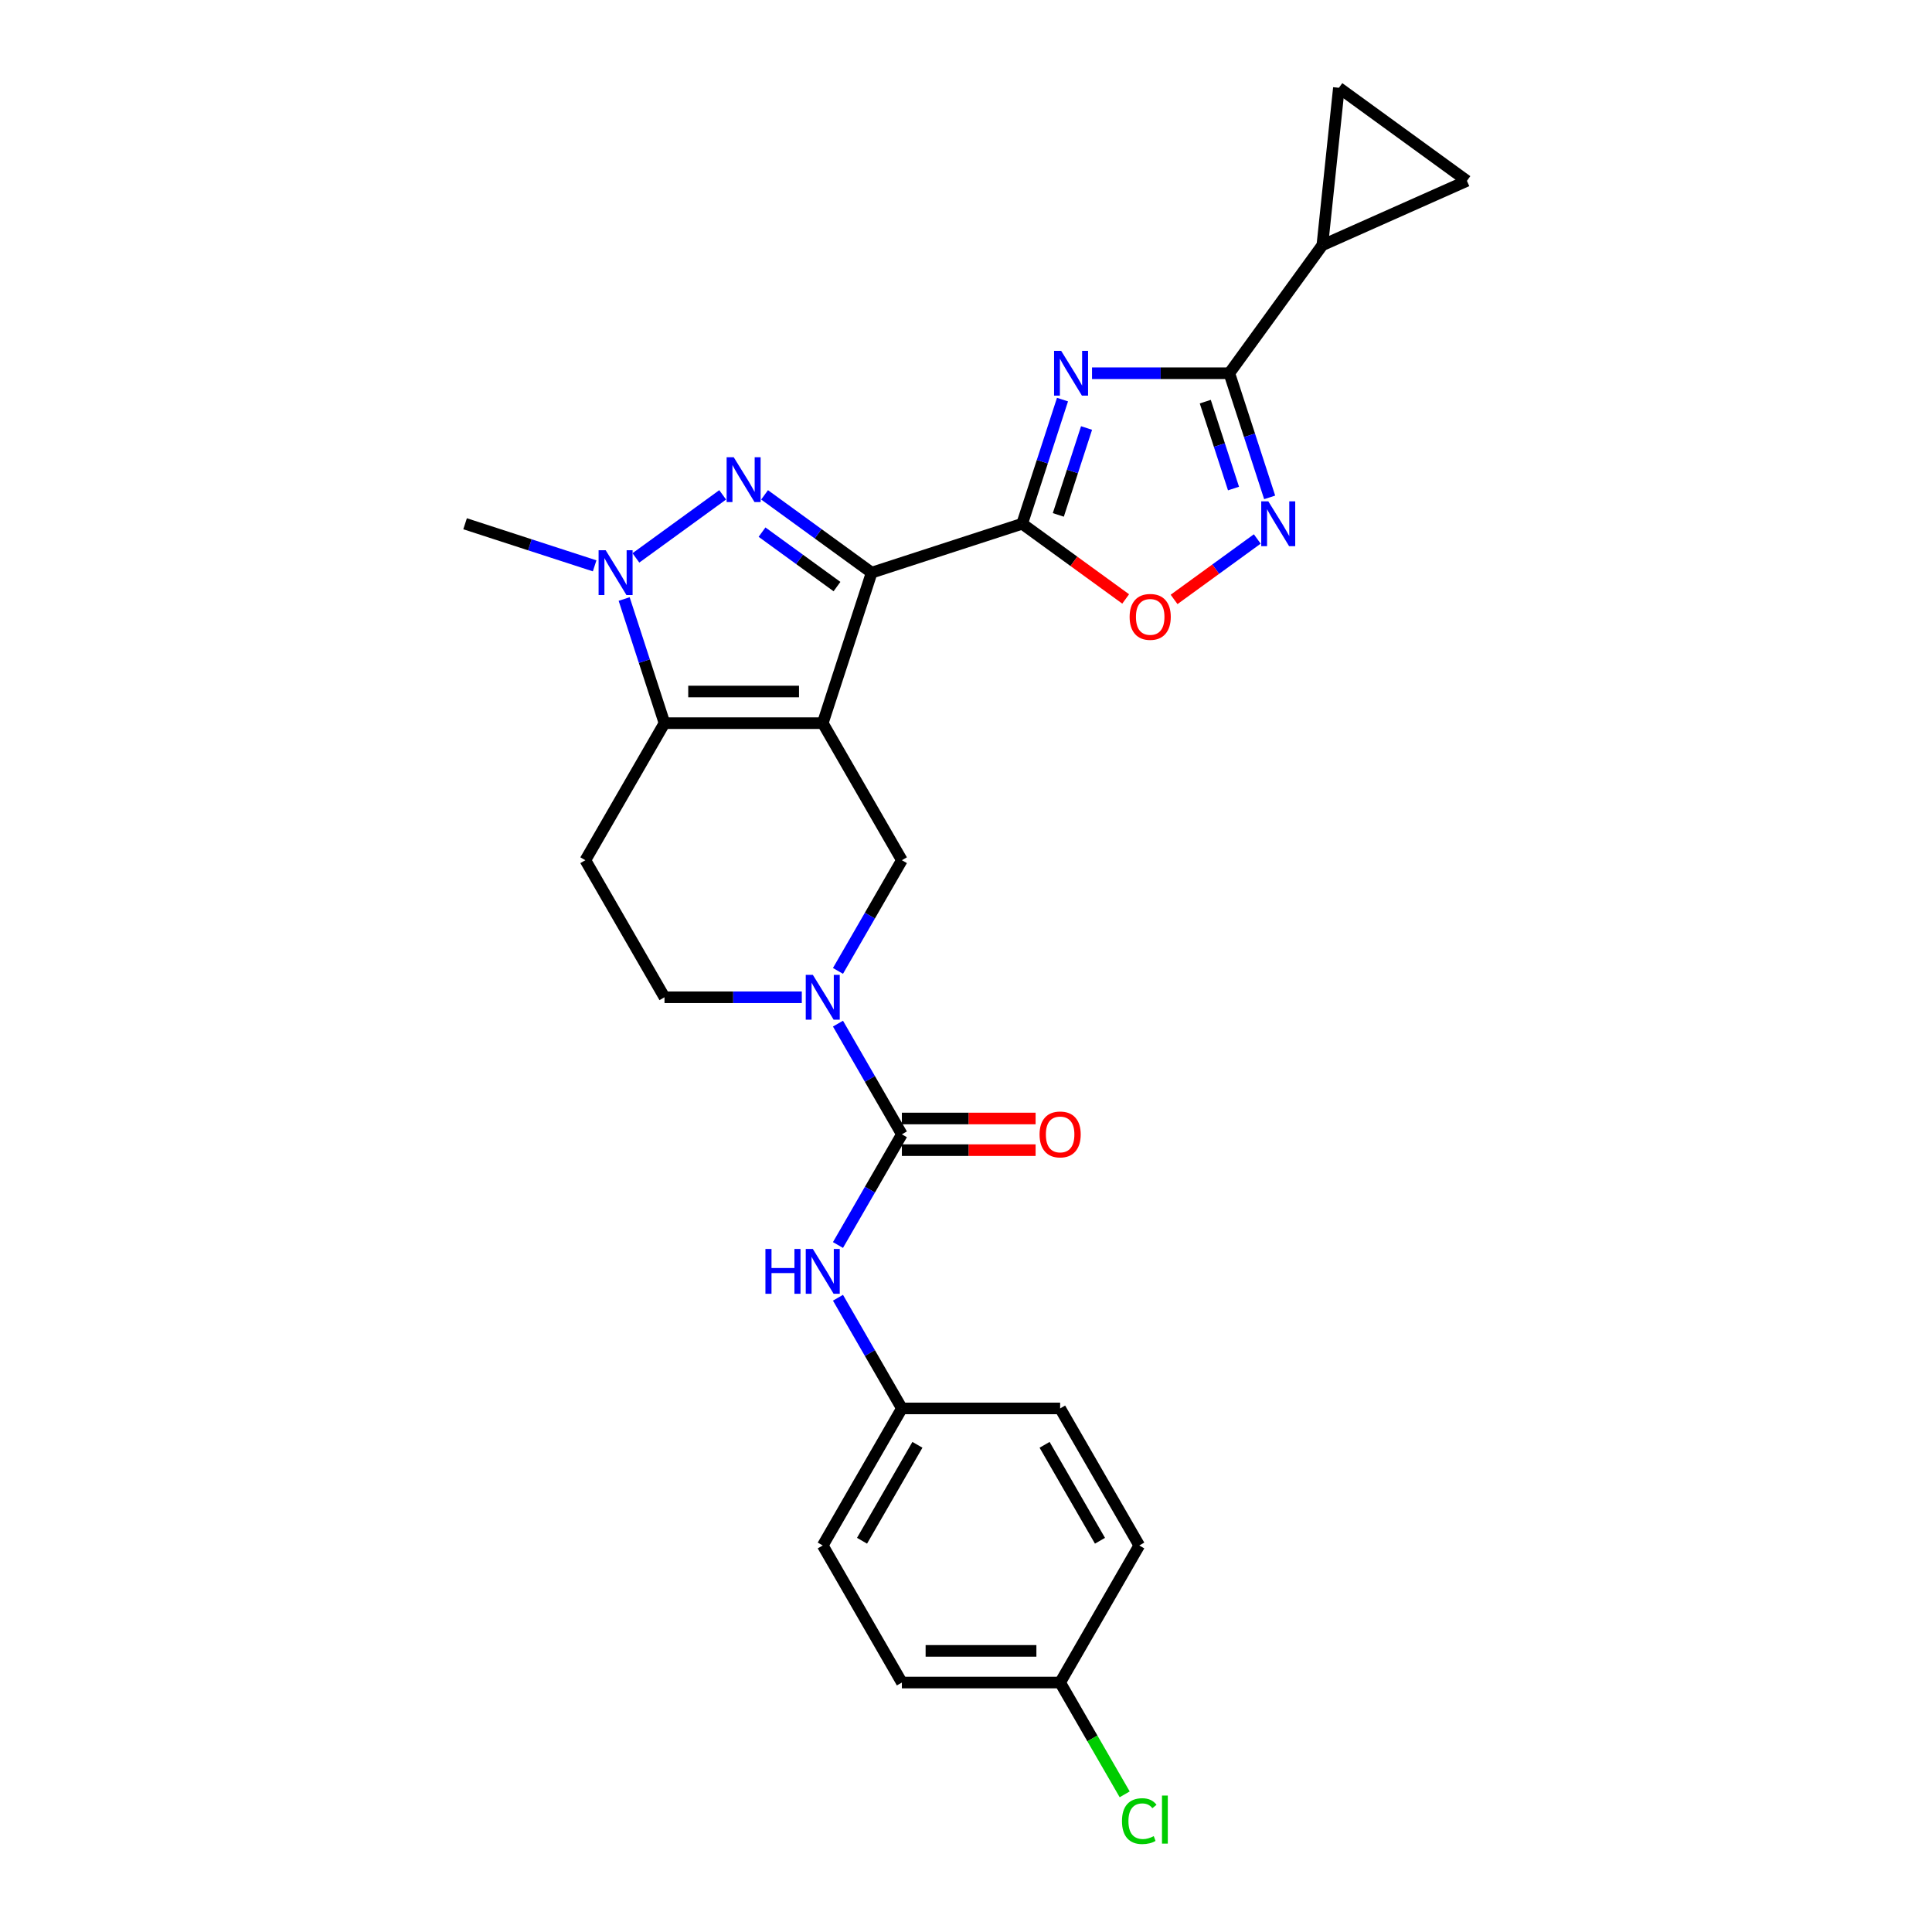 <?xml version='1.0' encoding='iso-8859-1'?>
<svg version='1.1' baseProfile='full'
              xmlns='http://www.w3.org/2000/svg'
                      xmlns:rdkit='http://www.rdkit.org/xml'
                      xmlns:xlink='http://www.w3.org/1999/xlink'
                  xml:space='preserve'
width='1000px' height='1000px' viewBox='0 0 1000 1000'>
<!-- END OF HEADER -->
<rect style='opacity:1.0;fill:#FFFFFF;stroke:none' width='1000' height='1000' x='0' y='0'> </rect>
<path class='bond-0' d='M 425.855,374.307 L 451.167,296.404' style='fill:none;fill-rule:evenodd;stroke:#000000;stroke-width:6px;stroke-linecap:butt;stroke-linejoin:miter;stroke-opacity:1' />
<path class='bond-4' d='M 425.855,374.307 L 343.942,374.307' style='fill:none;fill-rule:evenodd;stroke:#000000;stroke-width:6px;stroke-linecap:butt;stroke-linejoin:miter;stroke-opacity:1' />
<path class='bond-4' d='M 413.568,357.925 L 356.229,357.925' style='fill:none;fill-rule:evenodd;stroke:#000000;stroke-width:6px;stroke-linecap:butt;stroke-linejoin:miter;stroke-opacity:1' />
<path class='bond-10' d='M 425.855,374.307 L 466.811,445.246' style='fill:none;fill-rule:evenodd;stroke:#000000;stroke-width:6px;stroke-linecap:butt;stroke-linejoin:miter;stroke-opacity:1' />
<path class='bond-1' d='M 451.167,296.404 L 423.455,276.27' style='fill:none;fill-rule:evenodd;stroke:#000000;stroke-width:6px;stroke-linecap:butt;stroke-linejoin:miter;stroke-opacity:1' />
<path class='bond-1' d='M 423.455,276.27 L 395.743,256.136' style='fill:none;fill-rule:evenodd;stroke:#0000FF;stroke-width:6px;stroke-linecap:butt;stroke-linejoin:miter;stroke-opacity:1' />
<path class='bond-1' d='M 433.224,303.617 L 413.826,289.524' style='fill:none;fill-rule:evenodd;stroke:#000000;stroke-width:6px;stroke-linecap:butt;stroke-linejoin:miter;stroke-opacity:1' />
<path class='bond-1' d='M 413.826,289.524 L 394.428,275.43' style='fill:none;fill-rule:evenodd;stroke:#0000FF;stroke-width:6px;stroke-linecap:butt;stroke-linejoin:miter;stroke-opacity:1' />
<path class='bond-2' d='M 451.167,296.404 L 529.071,271.091' style='fill:none;fill-rule:evenodd;stroke:#000000;stroke-width:6px;stroke-linecap:butt;stroke-linejoin:miter;stroke-opacity:1' />
<path class='bond-27' d='M 374.053,256.136 L 329.139,288.768' style='fill:none;fill-rule:evenodd;stroke:#0000FF;stroke-width:6px;stroke-linecap:butt;stroke-linejoin:miter;stroke-opacity:1' />
<path class='bond-3' d='M 529.071,271.091 L 539.51,238.963' style='fill:none;fill-rule:evenodd;stroke:#000000;stroke-width:6px;stroke-linecap:butt;stroke-linejoin:miter;stroke-opacity:1' />
<path class='bond-3' d='M 539.51,238.963 L 549.949,206.834' style='fill:none;fill-rule:evenodd;stroke:#0000FF;stroke-width:6px;stroke-linecap:butt;stroke-linejoin:miter;stroke-opacity:1' />
<path class='bond-3' d='M 547.783,266.515 L 555.091,244.025' style='fill:none;fill-rule:evenodd;stroke:#000000;stroke-width:6px;stroke-linecap:butt;stroke-linejoin:miter;stroke-opacity:1' />
<path class='bond-3' d='M 555.091,244.025 L 562.398,221.535' style='fill:none;fill-rule:evenodd;stroke:#0000FF;stroke-width:6px;stroke-linecap:butt;stroke-linejoin:miter;stroke-opacity:1' />
<path class='bond-11' d='M 529.071,271.091 L 555.857,290.553' style='fill:none;fill-rule:evenodd;stroke:#000000;stroke-width:6px;stroke-linecap:butt;stroke-linejoin:miter;stroke-opacity:1' />
<path class='bond-11' d='M 555.857,290.553 L 582.643,310.014' style='fill:none;fill-rule:evenodd;stroke:#FF0000;stroke-width:6px;stroke-linecap:butt;stroke-linejoin:miter;stroke-opacity:1' />
<path class='bond-6' d='M 565.229,193.188 L 600.762,193.188' style='fill:none;fill-rule:evenodd;stroke:#0000FF;stroke-width:6px;stroke-linecap:butt;stroke-linejoin:miter;stroke-opacity:1' />
<path class='bond-6' d='M 600.762,193.188 L 636.296,193.188' style='fill:none;fill-rule:evenodd;stroke:#000000;stroke-width:6px;stroke-linecap:butt;stroke-linejoin:miter;stroke-opacity:1' />
<path class='bond-5' d='M 343.942,374.307 L 333.503,342.179' style='fill:none;fill-rule:evenodd;stroke:#000000;stroke-width:6px;stroke-linecap:butt;stroke-linejoin:miter;stroke-opacity:1' />
<path class='bond-5' d='M 333.503,342.179 L 323.063,310.05' style='fill:none;fill-rule:evenodd;stroke:#0000FF;stroke-width:6px;stroke-linecap:butt;stroke-linejoin:miter;stroke-opacity:1' />
<path class='bond-13' d='M 343.942,374.307 L 302.985,445.246' style='fill:none;fill-rule:evenodd;stroke:#000000;stroke-width:6px;stroke-linecap:butt;stroke-linejoin:miter;stroke-opacity:1' />
<path class='bond-20' d='M 307.784,292.88 L 274.255,281.986' style='fill:none;fill-rule:evenodd;stroke:#0000FF;stroke-width:6px;stroke-linecap:butt;stroke-linejoin:miter;stroke-opacity:1' />
<path class='bond-20' d='M 274.255,281.986 L 240.726,271.091' style='fill:none;fill-rule:evenodd;stroke:#000000;stroke-width:6px;stroke-linecap:butt;stroke-linejoin:miter;stroke-opacity:1' />
<path class='bond-12' d='M 636.296,193.188 L 684.443,126.919' style='fill:none;fill-rule:evenodd;stroke:#000000;stroke-width:6px;stroke-linecap:butt;stroke-linejoin:miter;stroke-opacity:1' />
<path class='bond-29' d='M 636.296,193.188 L 646.735,225.316' style='fill:none;fill-rule:evenodd;stroke:#000000;stroke-width:6px;stroke-linecap:butt;stroke-linejoin:miter;stroke-opacity:1' />
<path class='bond-29' d='M 646.735,225.316 L 657.175,257.445' style='fill:none;fill-rule:evenodd;stroke:#0000FF;stroke-width:6px;stroke-linecap:butt;stroke-linejoin:miter;stroke-opacity:1' />
<path class='bond-29' d='M 623.847,207.889 L 631.155,230.379' style='fill:none;fill-rule:evenodd;stroke:#000000;stroke-width:6px;stroke-linecap:butt;stroke-linejoin:miter;stroke-opacity:1' />
<path class='bond-29' d='M 631.155,230.379 L 638.462,252.869' style='fill:none;fill-rule:evenodd;stroke:#0000FF;stroke-width:6px;stroke-linecap:butt;stroke-linejoin:miter;stroke-opacity:1' />
<path class='bond-7' d='M 433.734,502.538 L 450.272,473.892' style='fill:none;fill-rule:evenodd;stroke:#0000FF;stroke-width:6px;stroke-linecap:butt;stroke-linejoin:miter;stroke-opacity:1' />
<path class='bond-7' d='M 450.272,473.892 L 466.811,445.246' style='fill:none;fill-rule:evenodd;stroke:#000000;stroke-width:6px;stroke-linecap:butt;stroke-linejoin:miter;stroke-opacity:1' />
<path class='bond-8' d='M 433.734,529.831 L 450.272,558.477' style='fill:none;fill-rule:evenodd;stroke:#0000FF;stroke-width:6px;stroke-linecap:butt;stroke-linejoin:miter;stroke-opacity:1' />
<path class='bond-8' d='M 450.272,558.477 L 466.811,587.123' style='fill:none;fill-rule:evenodd;stroke:#000000;stroke-width:6px;stroke-linecap:butt;stroke-linejoin:miter;stroke-opacity:1' />
<path class='bond-17' d='M 415.009,516.185 L 379.476,516.185' style='fill:none;fill-rule:evenodd;stroke:#0000FF;stroke-width:6px;stroke-linecap:butt;stroke-linejoin:miter;stroke-opacity:1' />
<path class='bond-17' d='M 379.476,516.185 L 343.942,516.185' style='fill:none;fill-rule:evenodd;stroke:#000000;stroke-width:6px;stroke-linecap:butt;stroke-linejoin:miter;stroke-opacity:1' />
<path class='bond-14' d='M 466.811,587.123 L 450.272,615.769' style='fill:none;fill-rule:evenodd;stroke:#000000;stroke-width:6px;stroke-linecap:butt;stroke-linejoin:miter;stroke-opacity:1' />
<path class='bond-14' d='M 450.272,615.769 L 433.734,644.415' style='fill:none;fill-rule:evenodd;stroke:#0000FF;stroke-width:6px;stroke-linecap:butt;stroke-linejoin:miter;stroke-opacity:1' />
<path class='bond-18' d='M 466.811,595.315 L 501.419,595.315' style='fill:none;fill-rule:evenodd;stroke:#000000;stroke-width:6px;stroke-linecap:butt;stroke-linejoin:miter;stroke-opacity:1' />
<path class='bond-18' d='M 501.419,595.315 L 536.027,595.315' style='fill:none;fill-rule:evenodd;stroke:#FF0000;stroke-width:6px;stroke-linecap:butt;stroke-linejoin:miter;stroke-opacity:1' />
<path class='bond-18' d='M 466.811,578.932 L 501.419,578.932' style='fill:none;fill-rule:evenodd;stroke:#000000;stroke-width:6px;stroke-linecap:butt;stroke-linejoin:miter;stroke-opacity:1' />
<path class='bond-18' d='M 501.419,578.932 L 536.027,578.932' style='fill:none;fill-rule:evenodd;stroke:#FF0000;stroke-width:6px;stroke-linecap:butt;stroke-linejoin:miter;stroke-opacity:1' />
<path class='bond-9' d='M 650.763,278.971 L 629.232,294.614' style='fill:none;fill-rule:evenodd;stroke:#0000FF;stroke-width:6px;stroke-linecap:butt;stroke-linejoin:miter;stroke-opacity:1' />
<path class='bond-9' d='M 629.232,294.614 L 607.701,310.257' style='fill:none;fill-rule:evenodd;stroke:#FF0000;stroke-width:6px;stroke-linecap:butt;stroke-linejoin:miter;stroke-opacity:1' />
<path class='bond-15' d='M 684.443,126.919 L 693.006,45.455' style='fill:none;fill-rule:evenodd;stroke:#000000;stroke-width:6px;stroke-linecap:butt;stroke-linejoin:miter;stroke-opacity:1' />
<path class='bond-16' d='M 684.443,126.919 L 759.274,93.602' style='fill:none;fill-rule:evenodd;stroke:#000000;stroke-width:6px;stroke-linecap:butt;stroke-linejoin:miter;stroke-opacity:1' />
<path class='bond-28' d='M 302.985,445.246 L 343.942,516.185' style='fill:none;fill-rule:evenodd;stroke:#000000;stroke-width:6px;stroke-linecap:butt;stroke-linejoin:miter;stroke-opacity:1' />
<path class='bond-19' d='M 433.734,671.709 L 450.272,700.354' style='fill:none;fill-rule:evenodd;stroke:#0000FF;stroke-width:6px;stroke-linecap:butt;stroke-linejoin:miter;stroke-opacity:1' />
<path class='bond-19' d='M 450.272,700.354 L 466.811,729' style='fill:none;fill-rule:evenodd;stroke:#000000;stroke-width:6px;stroke-linecap:butt;stroke-linejoin:miter;stroke-opacity:1' />
<path class='bond-30' d='M 693.006,45.455 L 759.274,93.602' style='fill:none;fill-rule:evenodd;stroke:#000000;stroke-width:6px;stroke-linecap:butt;stroke-linejoin:miter;stroke-opacity:1' />
<path class='bond-23' d='M 466.811,729 L 548.724,729' style='fill:none;fill-rule:evenodd;stroke:#000000;stroke-width:6px;stroke-linecap:butt;stroke-linejoin:miter;stroke-opacity:1' />
<path class='bond-24' d='M 466.811,729 L 425.855,799.939' style='fill:none;fill-rule:evenodd;stroke:#000000;stroke-width:6px;stroke-linecap:butt;stroke-linejoin:miter;stroke-opacity:1' />
<path class='bond-24' d='M 474.855,747.832 L 446.186,797.49' style='fill:none;fill-rule:evenodd;stroke:#000000;stroke-width:6px;stroke-linecap:butt;stroke-linejoin:miter;stroke-opacity:1' />
<path class='bond-21' d='M 548.724,870.878 L 466.811,870.878' style='fill:none;fill-rule:evenodd;stroke:#000000;stroke-width:6px;stroke-linecap:butt;stroke-linejoin:miter;stroke-opacity:1' />
<path class='bond-21' d='M 536.437,854.495 L 479.098,854.495' style='fill:none;fill-rule:evenodd;stroke:#000000;stroke-width:6px;stroke-linecap:butt;stroke-linejoin:miter;stroke-opacity:1' />
<path class='bond-22' d='M 548.724,870.878 L 565.428,899.81' style='fill:none;fill-rule:evenodd;stroke:#000000;stroke-width:6px;stroke-linecap:butt;stroke-linejoin:miter;stroke-opacity:1' />
<path class='bond-22' d='M 565.428,899.81 L 582.132,928.743' style='fill:none;fill-rule:evenodd;stroke:#00CC00;stroke-width:6px;stroke-linecap:butt;stroke-linejoin:miter;stroke-opacity:1' />
<path class='bond-31' d='M 548.724,870.878 L 589.68,799.939' style='fill:none;fill-rule:evenodd;stroke:#000000;stroke-width:6px;stroke-linecap:butt;stroke-linejoin:miter;stroke-opacity:1' />
<path class='bond-25' d='M 548.724,729 L 589.68,799.939' style='fill:none;fill-rule:evenodd;stroke:#000000;stroke-width:6px;stroke-linecap:butt;stroke-linejoin:miter;stroke-opacity:1' />
<path class='bond-25' d='M 540.68,747.832 L 569.349,797.49' style='fill:none;fill-rule:evenodd;stroke:#000000;stroke-width:6px;stroke-linecap:butt;stroke-linejoin:miter;stroke-opacity:1' />
<path class='bond-26' d='M 425.855,799.939 L 466.811,870.878' style='fill:none;fill-rule:evenodd;stroke:#000000;stroke-width:6px;stroke-linecap:butt;stroke-linejoin:miter;stroke-opacity:1' />
<path  class='atom-2' d='M 379.77 236.658
L 387.372 248.945
Q 388.126 250.157, 389.338 252.352
Q 390.55 254.547, 390.616 254.679
L 390.616 236.658
L 393.696 236.658
L 393.696 259.855
L 390.517 259.855
L 382.359 246.422
Q 381.409 244.849, 380.393 243.047
Q 379.41 241.245, 379.115 240.688
L 379.115 259.855
L 376.101 259.855
L 376.101 236.658
L 379.77 236.658
' fill='#0000FF'/>
<path  class='atom-4' d='M 549.256 181.589
L 556.857 193.876
Q 557.611 195.088, 558.823 197.283
Q 560.035 199.478, 560.101 199.609
L 560.101 181.589
L 563.181 181.589
L 563.181 204.786
L 560.003 204.786
L 551.844 191.353
Q 550.894 189.78, 549.878 187.978
Q 548.895 186.176, 548.6 185.619
L 548.6 204.786
L 545.586 204.786
L 545.586 181.589
L 549.256 181.589
' fill='#0000FF'/>
<path  class='atom-6' d='M 313.502 284.805
L 321.103 297.092
Q 321.857 298.304, 323.069 300.499
Q 324.281 302.695, 324.347 302.826
L 324.347 284.805
L 327.427 284.805
L 327.427 308.003
L 324.249 308.003
L 316.09 294.569
Q 315.14 292.996, 314.124 291.194
Q 313.141 289.392, 312.846 288.835
L 312.846 308.003
L 309.832 308.003
L 309.832 284.805
L 313.502 284.805
' fill='#0000FF'/>
<path  class='atom-8' d='M 420.727 504.586
L 428.328 516.873
Q 429.082 518.085, 430.294 520.28
Q 431.507 522.476, 431.572 522.607
L 431.572 504.586
L 434.652 504.586
L 434.652 527.783
L 431.474 527.783
L 423.315 514.35
Q 422.365 512.777, 421.349 510.975
Q 420.366 509.173, 420.072 508.616
L 420.072 527.783
L 417.057 527.783
L 417.057 504.586
L 420.727 504.586
' fill='#0000FF'/>
<path  class='atom-10' d='M 656.481 259.492
L 664.082 271.779
Q 664.836 272.992, 666.048 275.187
Q 667.261 277.382, 667.326 277.513
L 667.326 259.492
L 670.406 259.492
L 670.406 282.69
L 667.228 282.69
L 659.069 269.256
Q 658.119 267.684, 657.103 265.882
Q 656.12 264.08, 655.826 263.523
L 655.826 282.69
L 652.811 282.69
L 652.811 259.492
L 656.481 259.492
' fill='#0000FF'/>
<path  class='atom-12' d='M 584.691 319.304
Q 584.691 313.734, 587.443 310.621
Q 590.196 307.508, 595.34 307.508
Q 600.484 307.508, 603.236 310.621
Q 605.988 313.734, 605.988 319.304
Q 605.988 324.94, 603.203 328.151
Q 600.418 331.329, 595.34 331.329
Q 590.228 331.329, 587.443 328.151
Q 584.691 324.972, 584.691 319.304
M 595.34 328.708
Q 598.878 328.708, 600.779 326.348
Q 602.712 323.957, 602.712 319.304
Q 602.712 314.75, 600.779 312.456
Q 598.878 310.13, 595.34 310.13
Q 591.801 310.13, 589.868 312.423
Q 587.968 314.717, 587.968 319.304
Q 587.968 323.989, 589.868 326.348
Q 591.801 328.708, 595.34 328.708
' fill='#FF0000'/>
<path  class='atom-15' d='M 396.186 646.463
L 399.331 646.463
L 399.331 656.325
L 411.192 656.325
L 411.192 646.463
L 414.338 646.463
L 414.338 669.661
L 411.192 669.661
L 411.192 658.946
L 399.331 658.946
L 399.331 669.661
L 396.186 669.661
L 396.186 646.463
' fill='#0000FF'/>
<path  class='atom-15' d='M 420.727 646.463
L 428.328 658.75
Q 429.082 659.962, 430.294 662.157
Q 431.507 664.353, 431.572 664.484
L 431.572 646.463
L 434.652 646.463
L 434.652 669.661
L 431.474 669.661
L 423.315 656.227
Q 422.365 654.654, 421.349 652.852
Q 420.366 651.05, 420.072 650.493
L 420.072 669.661
L 417.057 669.661
L 417.057 646.463
L 420.727 646.463
' fill='#0000FF'/>
<path  class='atom-19' d='M 538.075 587.189
Q 538.075 581.619, 540.827 578.506
Q 543.58 575.393, 548.724 575.393
Q 553.868 575.393, 556.62 578.506
Q 559.373 581.619, 559.373 587.189
Q 559.373 592.824, 556.588 596.035
Q 553.802 599.214, 548.724 599.214
Q 543.613 599.214, 540.827 596.035
Q 538.075 592.857, 538.075 587.189
M 548.724 596.592
Q 552.263 596.592, 554.163 594.233
Q 556.096 591.841, 556.096 587.189
Q 556.096 582.634, 554.163 580.341
Q 552.263 578.015, 548.724 578.015
Q 545.185 578.015, 543.252 580.308
Q 541.352 582.602, 541.352 587.189
Q 541.352 591.874, 543.252 594.233
Q 545.185 596.592, 548.724 596.592
' fill='#FF0000'/>
<path  class='atom-23' d='M 580.735 942.619
Q 580.735 936.852, 583.422 933.838
Q 586.142 930.791, 591.286 930.791
Q 596.07 930.791, 598.625 934.166
L 596.463 935.935
Q 594.595 933.477, 591.286 933.477
Q 587.78 933.477, 585.912 935.837
Q 584.077 938.163, 584.077 942.619
Q 584.077 947.206, 585.978 949.565
Q 587.911 951.924, 591.646 951.924
Q 594.202 951.924, 597.184 950.384
L 598.101 952.842
Q 596.889 953.628, 595.054 954.087
Q 593.219 954.545, 591.188 954.545
Q 586.142 954.545, 583.422 951.466
Q 580.735 948.386, 580.735 942.619
' fill='#00CC00'/>
<path  class='atom-23' d='M 601.443 929.382
L 604.457 929.382
L 604.457 954.251
L 601.443 954.251
L 601.443 929.382
' fill='#00CC00'/>
</svg>
